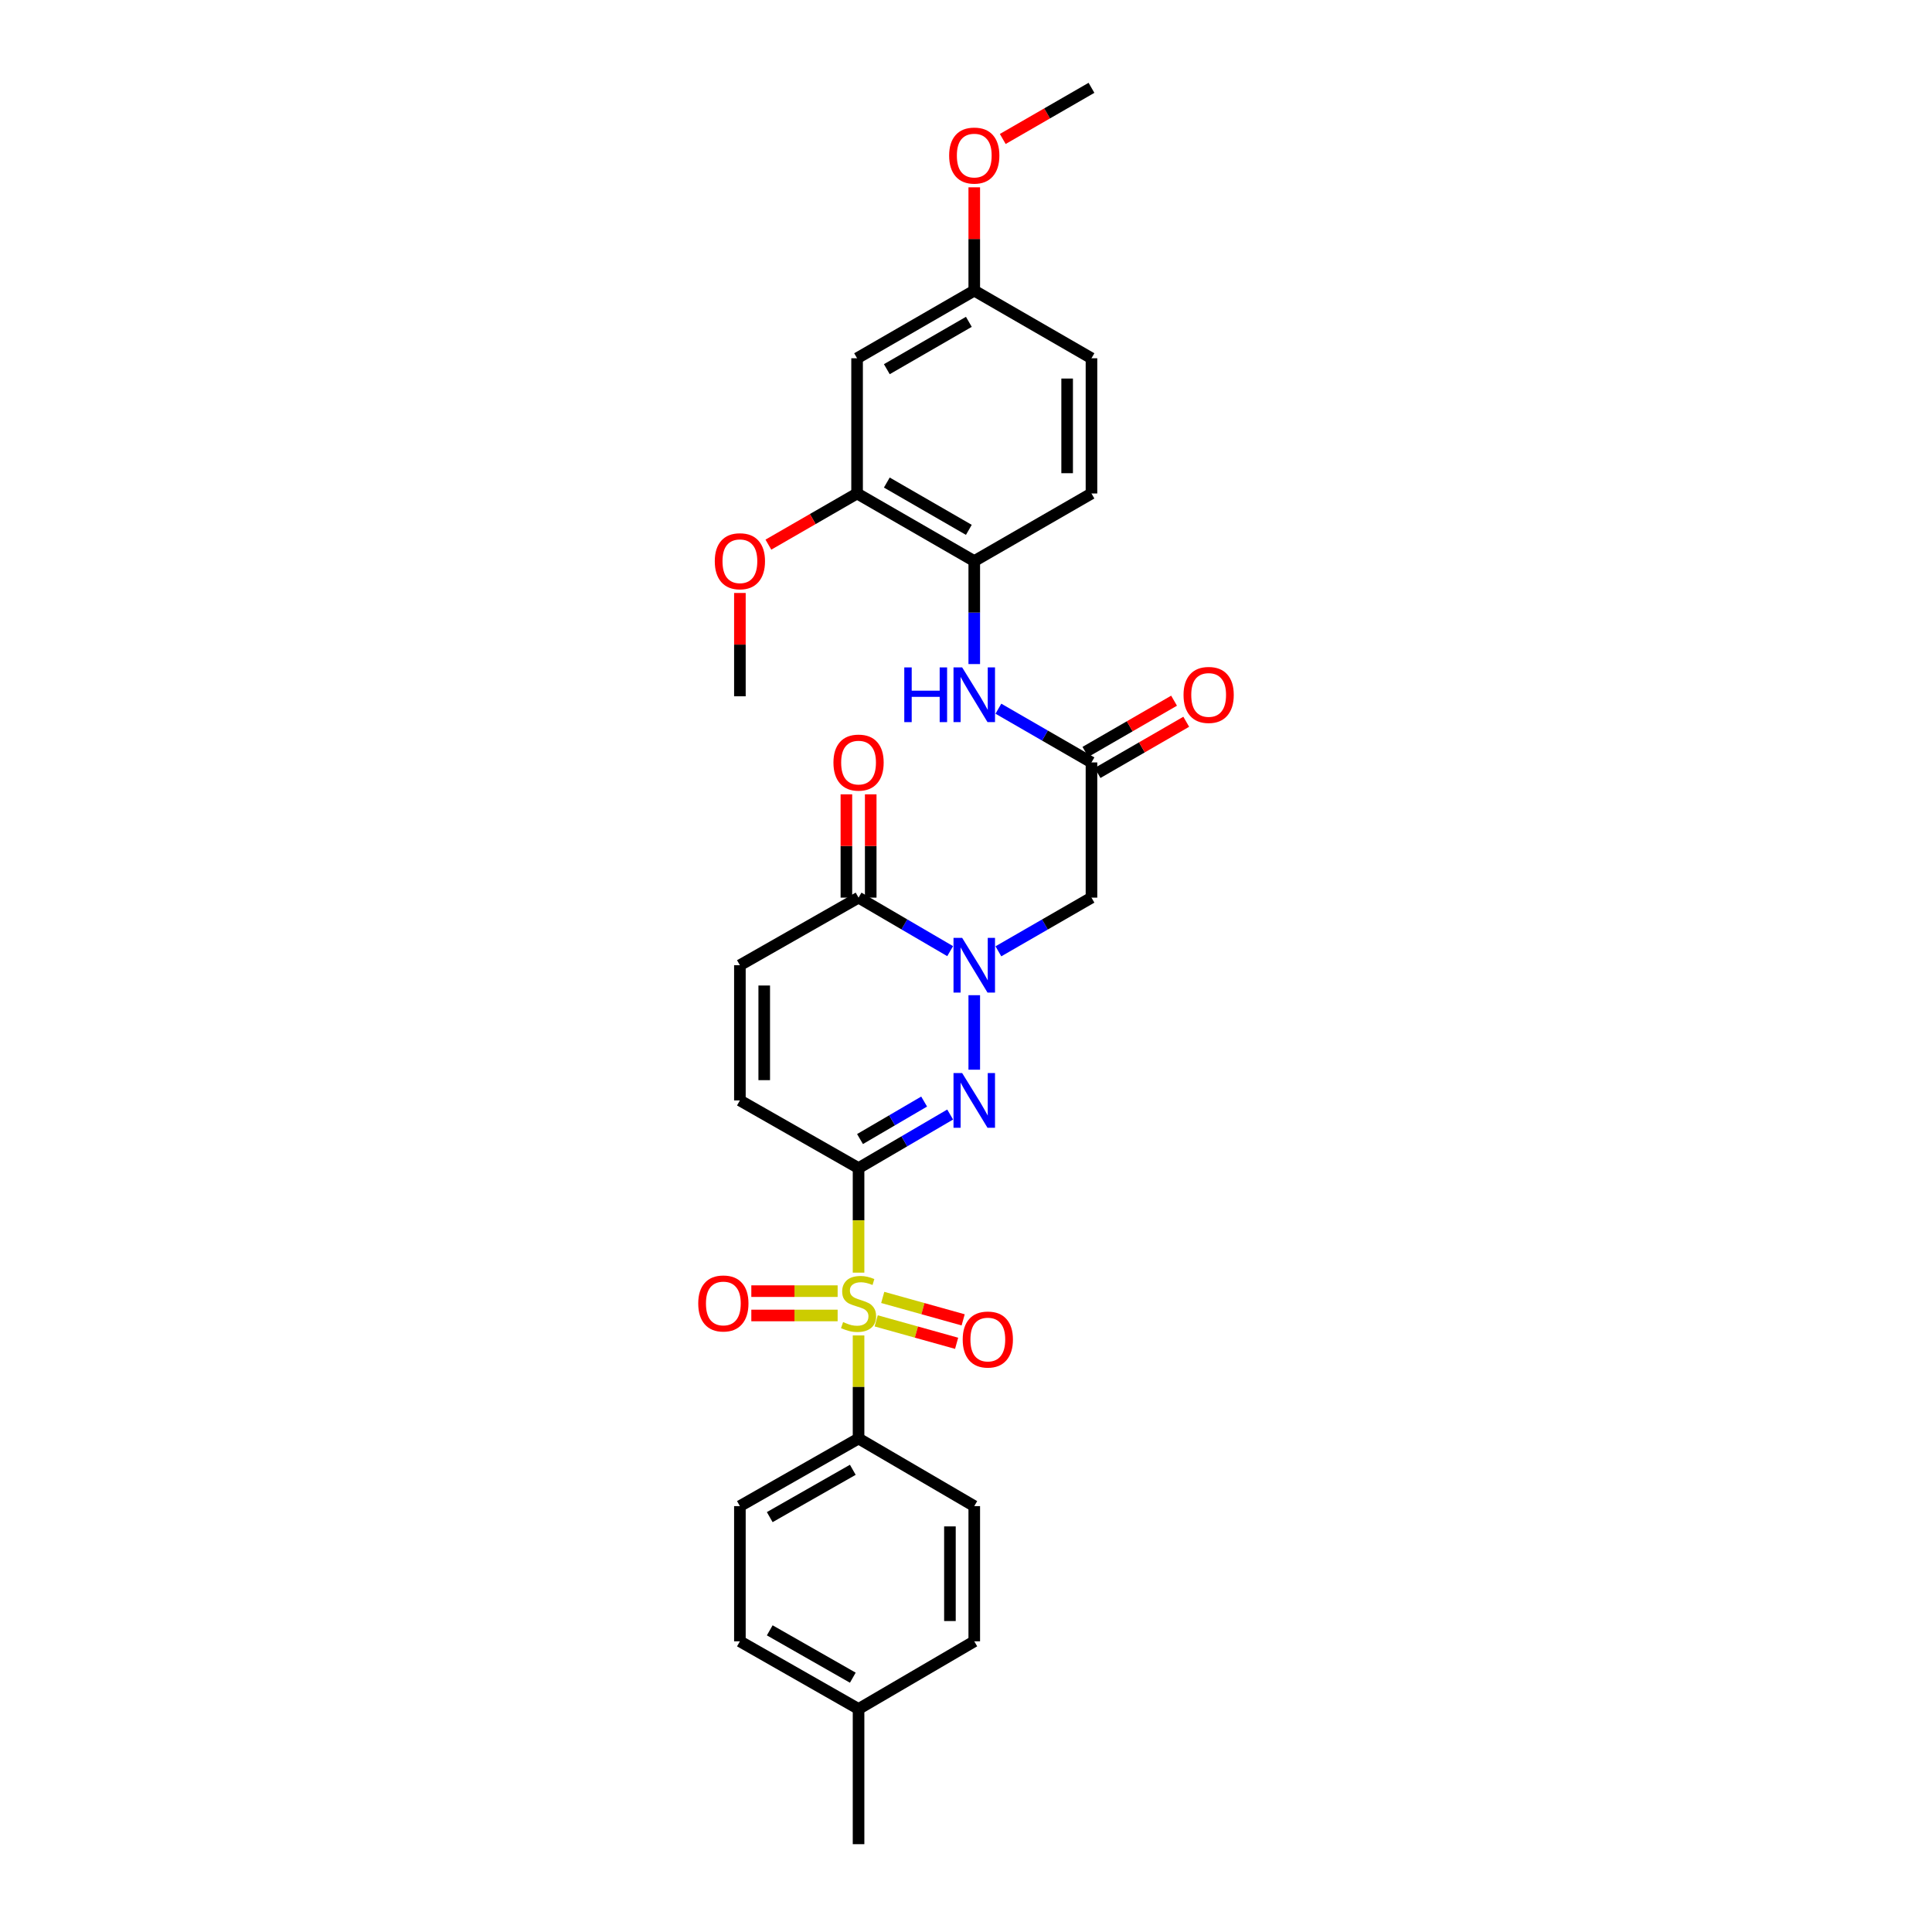 <?xml version='1.0' encoding='iso-8859-1'?>
<svg version='1.1' baseProfile='full'
              xmlns='http://www.w3.org/2000/svg'
                      xmlns:rdkit='http://www.rdkit.org/xml'
                      xmlns:xlink='http://www.w3.org/1999/xlink'
                  xml:space='preserve'
width='1000px' height='1000px' viewBox='0 0 1000 1000'>
<!-- END OF HEADER -->
<rect style='opacity:1.0;fill:#FFFFFF;stroke:none' width='1000' height='1000' x='0' y='0'> </rect>
<path class='bond-0' d='M 444.388,604.605 L 444.388,631.662' style='fill:none;fill-rule:evenodd;stroke:#000000;stroke-width:6px;stroke-linecap:butt;stroke-linejoin:miter;stroke-opacity:1' />
<path class='bond-0' d='M 444.388,631.662 L 444.388,658.719' style='fill:none;fill-rule:evenodd;stroke:#CCCC00;stroke-width:6px;stroke-linecap:butt;stroke-linejoin:miter;stroke-opacity:1' />
<path class='bond-1' d='M 444.388,604.605 L 468.094,590.742' style='fill:none;fill-rule:evenodd;stroke:#000000;stroke-width:6px;stroke-linecap:butt;stroke-linejoin:miter;stroke-opacity:1' />
<path class='bond-1' d='M 468.094,590.742 L 491.801,576.88' style='fill:none;fill-rule:evenodd;stroke:#0000FF;stroke-width:6px;stroke-linecap:butt;stroke-linejoin:miter;stroke-opacity:1' />
<path class='bond-1' d='M 445.142,589.574 L 461.737,579.87' style='fill:none;fill-rule:evenodd;stroke:#000000;stroke-width:6px;stroke-linecap:butt;stroke-linejoin:miter;stroke-opacity:1' />
<path class='bond-1' d='M 461.737,579.87 L 478.331,570.166' style='fill:none;fill-rule:evenodd;stroke:#0000FF;stroke-width:6px;stroke-linecap:butt;stroke-linejoin:miter;stroke-opacity:1' />
<path class='bond-5' d='M 444.388,604.605 L 382.968,569.585' style='fill:none;fill-rule:evenodd;stroke:#000000;stroke-width:6px;stroke-linecap:butt;stroke-linejoin:miter;stroke-opacity:1' />
<path class='bond-9' d='M 444.388,691.218 L 444.388,717.896' style='fill:none;fill-rule:evenodd;stroke:#CCCC00;stroke-width:6px;stroke-linecap:butt;stroke-linejoin:miter;stroke-opacity:1' />
<path class='bond-9' d='M 444.388,717.896 L 444.388,744.573' style='fill:none;fill-rule:evenodd;stroke:#000000;stroke-width:6px;stroke-linecap:butt;stroke-linejoin:miter;stroke-opacity:1' />
<path class='bond-12' d='M 433.558,668.292 L 411.221,668.292' style='fill:none;fill-rule:evenodd;stroke:#CCCC00;stroke-width:6px;stroke-linecap:butt;stroke-linejoin:miter;stroke-opacity:1' />
<path class='bond-12' d='M 411.221,668.292 L 388.883,668.292' style='fill:none;fill-rule:evenodd;stroke:#FF0000;stroke-width:6px;stroke-linecap:butt;stroke-linejoin:miter;stroke-opacity:1' />
<path class='bond-12' d='M 433.558,680.886 L 411.221,680.886' style='fill:none;fill-rule:evenodd;stroke:#CCCC00;stroke-width:6px;stroke-linecap:butt;stroke-linejoin:miter;stroke-opacity:1' />
<path class='bond-12' d='M 411.221,680.886 L 388.883,680.886' style='fill:none;fill-rule:evenodd;stroke:#FF0000;stroke-width:6px;stroke-linecap:butt;stroke-linejoin:miter;stroke-opacity:1' />
<path class='bond-13' d='M 453.512,683.673 L 474.328,689.481' style='fill:none;fill-rule:evenodd;stroke:#CCCC00;stroke-width:6px;stroke-linecap:butt;stroke-linejoin:miter;stroke-opacity:1' />
<path class='bond-13' d='M 474.328,689.481 L 495.145,695.289' style='fill:none;fill-rule:evenodd;stroke:#FF0000;stroke-width:6px;stroke-linecap:butt;stroke-linejoin:miter;stroke-opacity:1' />
<path class='bond-13' d='M 456.897,671.541 L 477.713,677.35' style='fill:none;fill-rule:evenodd;stroke:#CCCC00;stroke-width:6px;stroke-linecap:butt;stroke-linejoin:miter;stroke-opacity:1' />
<path class='bond-13' d='M 477.713,677.35 L 498.53,683.158' style='fill:none;fill-rule:evenodd;stroke:#FF0000;stroke-width:6px;stroke-linecap:butt;stroke-linejoin:miter;stroke-opacity:1' />
<path class='bond-2' d='M 504.275,553.675 L 504.275,515.113' style='fill:none;fill-rule:evenodd;stroke:#0000FF;stroke-width:6px;stroke-linecap:butt;stroke-linejoin:miter;stroke-opacity:1' />
<path class='bond-4' d='M 516.766,492.398 L 540.856,478.507' style='fill:none;fill-rule:evenodd;stroke:#0000FF;stroke-width:6px;stroke-linecap:butt;stroke-linejoin:miter;stroke-opacity:1' />
<path class='bond-4' d='M 540.856,478.507 L 564.946,464.616' style='fill:none;fill-rule:evenodd;stroke:#000000;stroke-width:6px;stroke-linecap:butt;stroke-linejoin:miter;stroke-opacity:1' />
<path class='bond-30' d='M 491.801,492.314 L 468.095,478.465' style='fill:none;fill-rule:evenodd;stroke:#0000FF;stroke-width:6px;stroke-linecap:butt;stroke-linejoin:miter;stroke-opacity:1' />
<path class='bond-30' d='M 468.095,478.465 L 444.388,464.616' style='fill:none;fill-rule:evenodd;stroke:#000000;stroke-width:6px;stroke-linecap:butt;stroke-linejoin:miter;stroke-opacity:1' />
<path class='bond-3' d='M 444.388,464.616 L 382.968,499.601' style='fill:none;fill-rule:evenodd;stroke:#000000;stroke-width:6px;stroke-linecap:butt;stroke-linejoin:miter;stroke-opacity:1' />
<path class='bond-15' d='M 450.685,464.616 L 450.685,437.879' style='fill:none;fill-rule:evenodd;stroke:#000000;stroke-width:6px;stroke-linecap:butt;stroke-linejoin:miter;stroke-opacity:1' />
<path class='bond-15' d='M 450.685,437.879 L 450.685,411.142' style='fill:none;fill-rule:evenodd;stroke:#FF0000;stroke-width:6px;stroke-linecap:butt;stroke-linejoin:miter;stroke-opacity:1' />
<path class='bond-15' d='M 438.091,464.616 L 438.091,437.879' style='fill:none;fill-rule:evenodd;stroke:#000000;stroke-width:6px;stroke-linecap:butt;stroke-linejoin:miter;stroke-opacity:1' />
<path class='bond-15' d='M 438.091,437.879 L 438.091,411.142' style='fill:none;fill-rule:evenodd;stroke:#FF0000;stroke-width:6px;stroke-linecap:butt;stroke-linejoin:miter;stroke-opacity:1' />
<path class='bond-6' d='M 564.946,464.616 L 564.946,394.632' style='fill:none;fill-rule:evenodd;stroke:#000000;stroke-width:6px;stroke-linecap:butt;stroke-linejoin:miter;stroke-opacity:1' />
<path class='bond-7' d='M 382.968,569.585 L 382.968,499.601' style='fill:none;fill-rule:evenodd;stroke:#000000;stroke-width:6px;stroke-linecap:butt;stroke-linejoin:miter;stroke-opacity:1' />
<path class='bond-7' d='M 395.563,559.087 L 395.563,510.099' style='fill:none;fill-rule:evenodd;stroke:#000000;stroke-width:6px;stroke-linecap:butt;stroke-linejoin:miter;stroke-opacity:1' />
<path class='bond-8' d='M 564.946,394.632 L 540.856,380.727' style='fill:none;fill-rule:evenodd;stroke:#000000;stroke-width:6px;stroke-linecap:butt;stroke-linejoin:miter;stroke-opacity:1' />
<path class='bond-8' d='M 540.856,380.727 L 516.766,366.823' style='fill:none;fill-rule:evenodd;stroke:#0000FF;stroke-width:6px;stroke-linecap:butt;stroke-linejoin:miter;stroke-opacity:1' />
<path class='bond-16' d='M 568.095,400.086 L 591.044,386.834' style='fill:none;fill-rule:evenodd;stroke:#000000;stroke-width:6px;stroke-linecap:butt;stroke-linejoin:miter;stroke-opacity:1' />
<path class='bond-16' d='M 591.044,386.834 L 613.994,373.583' style='fill:none;fill-rule:evenodd;stroke:#FF0000;stroke-width:6px;stroke-linecap:butt;stroke-linejoin:miter;stroke-opacity:1' />
<path class='bond-16' d='M 561.797,389.179 L 584.747,375.928' style='fill:none;fill-rule:evenodd;stroke:#000000;stroke-width:6px;stroke-linecap:butt;stroke-linejoin:miter;stroke-opacity:1' />
<path class='bond-16' d='M 584.747,375.928 L 607.696,362.676' style='fill:none;fill-rule:evenodd;stroke:#FF0000;stroke-width:6px;stroke-linecap:butt;stroke-linejoin:miter;stroke-opacity:1' />
<path class='bond-10' d='M 504.275,343.722 L 504.275,317.067' style='fill:none;fill-rule:evenodd;stroke:#0000FF;stroke-width:6px;stroke-linecap:butt;stroke-linejoin:miter;stroke-opacity:1' />
<path class='bond-10' d='M 504.275,317.067 L 504.275,290.412' style='fill:none;fill-rule:evenodd;stroke:#000000;stroke-width:6px;stroke-linecap:butt;stroke-linejoin:miter;stroke-opacity:1' />
<path class='bond-18' d='M 444.388,744.573 L 382.968,779.565' style='fill:none;fill-rule:evenodd;stroke:#000000;stroke-width:6px;stroke-linecap:butt;stroke-linejoin:miter;stroke-opacity:1' />
<path class='bond-18' d='M 441.41,760.765 L 398.416,785.259' style='fill:none;fill-rule:evenodd;stroke:#000000;stroke-width:6px;stroke-linecap:butt;stroke-linejoin:miter;stroke-opacity:1' />
<path class='bond-19' d='M 444.388,744.573 L 504.275,779.565' style='fill:none;fill-rule:evenodd;stroke:#000000;stroke-width:6px;stroke-linecap:butt;stroke-linejoin:miter;stroke-opacity:1' />
<path class='bond-11' d='M 504.275,290.412 L 443.625,255.427' style='fill:none;fill-rule:evenodd;stroke:#000000;stroke-width:6px;stroke-linecap:butt;stroke-linejoin:miter;stroke-opacity:1' />
<path class='bond-11' d='M 501.471,274.255 L 459.016,249.765' style='fill:none;fill-rule:evenodd;stroke:#000000;stroke-width:6px;stroke-linecap:butt;stroke-linejoin:miter;stroke-opacity:1' />
<path class='bond-17' d='M 504.275,290.412 L 564.946,255.427' style='fill:none;fill-rule:evenodd;stroke:#000000;stroke-width:6px;stroke-linecap:butt;stroke-linejoin:miter;stroke-opacity:1' />
<path class='bond-14' d='M 443.625,255.427 L 443.625,185.436' style='fill:none;fill-rule:evenodd;stroke:#000000;stroke-width:6px;stroke-linecap:butt;stroke-linejoin:miter;stroke-opacity:1' />
<path class='bond-22' d='M 443.625,255.427 L 420.672,268.666' style='fill:none;fill-rule:evenodd;stroke:#000000;stroke-width:6px;stroke-linecap:butt;stroke-linejoin:miter;stroke-opacity:1' />
<path class='bond-22' d='M 420.672,268.666 L 397.719,281.905' style='fill:none;fill-rule:evenodd;stroke:#FF0000;stroke-width:6px;stroke-linecap:butt;stroke-linejoin:miter;stroke-opacity:1' />
<path class='bond-32' d='M 443.625,185.436 L 504.275,150.423' style='fill:none;fill-rule:evenodd;stroke:#000000;stroke-width:6px;stroke-linecap:butt;stroke-linejoin:miter;stroke-opacity:1' />
<path class='bond-32' d='M 459.02,191.092 L 501.475,166.583' style='fill:none;fill-rule:evenodd;stroke:#000000;stroke-width:6px;stroke-linecap:butt;stroke-linejoin:miter;stroke-opacity:1' />
<path class='bond-21' d='M 564.946,255.427 L 564.946,185.436' style='fill:none;fill-rule:evenodd;stroke:#000000;stroke-width:6px;stroke-linecap:butt;stroke-linejoin:miter;stroke-opacity:1' />
<path class='bond-21' d='M 552.351,244.929 L 552.351,195.935' style='fill:none;fill-rule:evenodd;stroke:#000000;stroke-width:6px;stroke-linecap:butt;stroke-linejoin:miter;stroke-opacity:1' />
<path class='bond-24' d='M 382.968,779.565 L 382.968,849.549' style='fill:none;fill-rule:evenodd;stroke:#000000;stroke-width:6px;stroke-linecap:butt;stroke-linejoin:miter;stroke-opacity:1' />
<path class='bond-23' d='M 504.275,779.565 L 504.275,849.549' style='fill:none;fill-rule:evenodd;stroke:#000000;stroke-width:6px;stroke-linecap:butt;stroke-linejoin:miter;stroke-opacity:1' />
<path class='bond-23' d='M 491.681,790.062 L 491.681,839.051' style='fill:none;fill-rule:evenodd;stroke:#000000;stroke-width:6px;stroke-linecap:butt;stroke-linejoin:miter;stroke-opacity:1' />
<path class='bond-20' d='M 504.275,150.423 L 564.946,185.436' style='fill:none;fill-rule:evenodd;stroke:#000000;stroke-width:6px;stroke-linecap:butt;stroke-linejoin:miter;stroke-opacity:1' />
<path class='bond-26' d='M 504.275,150.423 L 504.275,123.686' style='fill:none;fill-rule:evenodd;stroke:#000000;stroke-width:6px;stroke-linecap:butt;stroke-linejoin:miter;stroke-opacity:1' />
<path class='bond-26' d='M 504.275,123.686 L 504.275,96.949' style='fill:none;fill-rule:evenodd;stroke:#FF0000;stroke-width:6px;stroke-linecap:butt;stroke-linejoin:miter;stroke-opacity:1' />
<path class='bond-28' d='M 382.968,306.922 L 382.968,333.659' style='fill:none;fill-rule:evenodd;stroke:#FF0000;stroke-width:6px;stroke-linecap:butt;stroke-linejoin:miter;stroke-opacity:1' />
<path class='bond-28' d='M 382.968,333.659 L 382.968,360.396' style='fill:none;fill-rule:evenodd;stroke:#000000;stroke-width:6px;stroke-linecap:butt;stroke-linejoin:miter;stroke-opacity:1' />
<path class='bond-25' d='M 504.275,849.549 L 444.388,884.562' style='fill:none;fill-rule:evenodd;stroke:#000000;stroke-width:6px;stroke-linecap:butt;stroke-linejoin:miter;stroke-opacity:1' />
<path class='bond-31' d='M 382.968,849.549 L 444.388,884.562' style='fill:none;fill-rule:evenodd;stroke:#000000;stroke-width:6px;stroke-linecap:butt;stroke-linejoin:miter;stroke-opacity:1' />
<path class='bond-31' d='M 398.419,843.859 L 441.412,868.368' style='fill:none;fill-rule:evenodd;stroke:#000000;stroke-width:6px;stroke-linecap:butt;stroke-linejoin:miter;stroke-opacity:1' />
<path class='bond-27' d='M 444.388,884.562 L 444.388,954.545' style='fill:none;fill-rule:evenodd;stroke:#000000;stroke-width:6px;stroke-linecap:butt;stroke-linejoin:miter;stroke-opacity:1' />
<path class='bond-29' d='M 519.026,71.934 L 541.986,58.694' style='fill:none;fill-rule:evenodd;stroke:#FF0000;stroke-width:6px;stroke-linecap:butt;stroke-linejoin:miter;stroke-opacity:1' />
<path class='bond-29' d='M 541.986,58.694 L 564.946,45.455' style='fill:none;fill-rule:evenodd;stroke:#000000;stroke-width:6px;stroke-linecap:butt;stroke-linejoin:miter;stroke-opacity:1' />
<path  class='atom-1' d='M 436.388 684.309
Q 436.708 684.429, 438.028 684.989
Q 439.348 685.549, 440.788 685.909
Q 442.268 686.229, 443.708 686.229
Q 446.388 686.229, 447.948 684.949
Q 449.508 683.629, 449.508 681.349
Q 449.508 679.789, 448.708 678.829
Q 447.948 677.869, 446.748 677.349
Q 445.548 676.829, 443.548 676.229
Q 441.028 675.469, 439.508 674.749
Q 438.028 674.029, 436.948 672.509
Q 435.908 670.989, 435.908 668.429
Q 435.908 664.869, 438.308 662.669
Q 440.748 660.469, 445.548 660.469
Q 448.828 660.469, 452.548 662.029
L 451.628 665.109
Q 448.228 663.709, 445.668 663.709
Q 442.908 663.709, 441.388 664.869
Q 439.868 665.989, 439.908 667.949
Q 439.908 669.469, 440.668 670.389
Q 441.468 671.309, 442.588 671.829
Q 443.748 672.349, 445.668 672.949
Q 448.228 673.749, 449.748 674.549
Q 451.268 675.349, 452.348 676.989
Q 453.468 678.589, 453.468 681.349
Q 453.468 685.269, 450.828 687.389
Q 448.228 689.469, 443.868 689.469
Q 441.348 689.469, 439.428 688.909
Q 437.548 688.389, 435.308 687.469
L 436.388 684.309
' fill='#CCCC00'/>
<path  class='atom-2' d='M 498.015 555.425
L 507.295 570.425
Q 508.215 571.905, 509.695 574.585
Q 511.175 577.265, 511.255 577.425
L 511.255 555.425
L 515.015 555.425
L 515.015 583.745
L 511.135 583.745
L 501.175 567.345
Q 500.015 565.425, 498.775 563.225
Q 497.575 561.025, 497.215 560.345
L 497.215 583.745
L 493.535 583.745
L 493.535 555.425
L 498.015 555.425
' fill='#0000FF'/>
<path  class='atom-3' d='M 498.015 485.441
L 507.295 500.441
Q 508.215 501.921, 509.695 504.601
Q 511.175 507.281, 511.255 507.441
L 511.255 485.441
L 515.015 485.441
L 515.015 513.761
L 511.135 513.761
L 501.175 497.361
Q 500.015 495.441, 498.775 493.241
Q 497.575 491.041, 497.215 490.361
L 497.215 513.761
L 493.535 513.761
L 493.535 485.441
L 498.015 485.441
' fill='#0000FF'/>
<path  class='atom-9' d='M 468.055 345.452
L 471.895 345.452
L 471.895 357.492
L 486.375 357.492
L 486.375 345.452
L 490.215 345.452
L 490.215 373.772
L 486.375 373.772
L 486.375 360.692
L 471.895 360.692
L 471.895 373.772
L 468.055 373.772
L 468.055 345.452
' fill='#0000FF'/>
<path  class='atom-9' d='M 498.015 345.452
L 507.295 360.452
Q 508.215 361.932, 509.695 364.612
Q 511.175 367.292, 511.255 367.452
L 511.255 345.452
L 515.015 345.452
L 515.015 373.772
L 511.135 373.772
L 501.175 357.372
Q 500.015 355.452, 498.775 353.252
Q 497.575 351.052, 497.215 350.372
L 497.215 373.772
L 493.535 373.772
L 493.535 345.452
L 498.015 345.452
' fill='#0000FF'/>
<path  class='atom-13' d='M 361.404 674.669
Q 361.404 667.869, 364.764 664.069
Q 368.124 660.269, 374.404 660.269
Q 380.684 660.269, 384.044 664.069
Q 387.404 667.869, 387.404 674.669
Q 387.404 681.549, 384.004 685.469
Q 380.604 689.349, 374.404 689.349
Q 368.164 689.349, 364.764 685.469
Q 361.404 681.589, 361.404 674.669
M 374.404 686.149
Q 378.724 686.149, 381.044 683.269
Q 383.404 680.349, 383.404 674.669
Q 383.404 669.109, 381.044 666.309
Q 378.724 663.469, 374.404 663.469
Q 370.084 663.469, 367.724 666.269
Q 365.404 669.069, 365.404 674.669
Q 365.404 680.389, 367.724 683.269
Q 370.084 686.149, 374.404 686.149
' fill='#FF0000'/>
<path  class='atom-14' d='M 498.293 693.337
Q 498.293 686.537, 501.653 682.737
Q 505.013 678.937, 511.293 678.937
Q 517.573 678.937, 520.933 682.737
Q 524.293 686.537, 524.293 693.337
Q 524.293 700.217, 520.893 704.137
Q 517.493 708.017, 511.293 708.017
Q 505.053 708.017, 501.653 704.137
Q 498.293 700.257, 498.293 693.337
M 511.293 704.817
Q 515.613 704.817, 517.933 701.937
Q 520.293 699.017, 520.293 693.337
Q 520.293 687.777, 517.933 684.977
Q 515.613 682.137, 511.293 682.137
Q 506.973 682.137, 504.613 684.937
Q 502.293 687.737, 502.293 693.337
Q 502.293 699.057, 504.613 701.937
Q 506.973 704.817, 511.293 704.817
' fill='#FF0000'/>
<path  class='atom-16' d='M 431.388 394.712
Q 431.388 387.912, 434.748 384.112
Q 438.108 380.312, 444.388 380.312
Q 450.668 380.312, 454.028 384.112
Q 457.388 387.912, 457.388 394.712
Q 457.388 401.592, 453.988 405.512
Q 450.588 409.392, 444.388 409.392
Q 438.148 409.392, 434.748 405.512
Q 431.388 401.632, 431.388 394.712
M 444.388 406.192
Q 448.708 406.192, 451.028 403.312
Q 453.388 400.392, 453.388 394.712
Q 453.388 389.152, 451.028 386.352
Q 448.708 383.512, 444.388 383.512
Q 440.068 383.512, 437.708 386.312
Q 435.388 389.112, 435.388 394.712
Q 435.388 400.432, 437.708 403.312
Q 440.068 406.192, 444.388 406.192
' fill='#FF0000'/>
<path  class='atom-17' d='M 612.596 359.692
Q 612.596 352.892, 615.956 349.092
Q 619.316 345.292, 625.596 345.292
Q 631.876 345.292, 635.236 349.092
Q 638.596 352.892, 638.596 359.692
Q 638.596 366.572, 635.196 370.492
Q 631.796 374.372, 625.596 374.372
Q 619.356 374.372, 615.956 370.492
Q 612.596 366.612, 612.596 359.692
M 625.596 371.172
Q 629.916 371.172, 632.236 368.292
Q 634.596 365.372, 634.596 359.692
Q 634.596 354.132, 632.236 351.332
Q 629.916 348.492, 625.596 348.492
Q 621.276 348.492, 618.916 351.292
Q 616.596 354.092, 616.596 359.692
Q 616.596 365.412, 618.916 368.292
Q 621.276 371.172, 625.596 371.172
' fill='#FF0000'/>
<path  class='atom-23' d='M 369.968 290.492
Q 369.968 283.692, 373.328 279.892
Q 376.688 276.092, 382.968 276.092
Q 389.248 276.092, 392.608 279.892
Q 395.968 283.692, 395.968 290.492
Q 395.968 297.372, 392.568 301.292
Q 389.168 305.172, 382.968 305.172
Q 376.728 305.172, 373.328 301.292
Q 369.968 297.412, 369.968 290.492
M 382.968 301.972
Q 387.288 301.972, 389.608 299.092
Q 391.968 296.172, 391.968 290.492
Q 391.968 284.932, 389.608 282.132
Q 387.288 279.292, 382.968 279.292
Q 378.648 279.292, 376.288 282.092
Q 373.968 284.892, 373.968 290.492
Q 373.968 296.212, 376.288 299.092
Q 378.648 301.972, 382.968 301.972
' fill='#FF0000'/>
<path  class='atom-27' d='M 491.275 80.519
Q 491.275 73.719, 494.635 69.919
Q 497.995 66.12, 504.275 66.12
Q 510.555 66.12, 513.915 69.919
Q 517.275 73.719, 517.275 80.519
Q 517.275 87.4, 513.875 91.32
Q 510.475 95.2, 504.275 95.2
Q 498.035 95.2, 494.635 91.32
Q 491.275 87.439, 491.275 80.519
M 504.275 91.999
Q 508.595 91.999, 510.915 89.12
Q 513.275 86.2, 513.275 80.519
Q 513.275 74.96, 510.915 72.159
Q 508.595 69.32, 504.275 69.32
Q 499.955 69.32, 497.595 72.12
Q 495.275 74.919, 495.275 80.519
Q 495.275 86.24, 497.595 89.12
Q 499.955 91.999, 504.275 91.999
' fill='#FF0000'/>
</svg>
